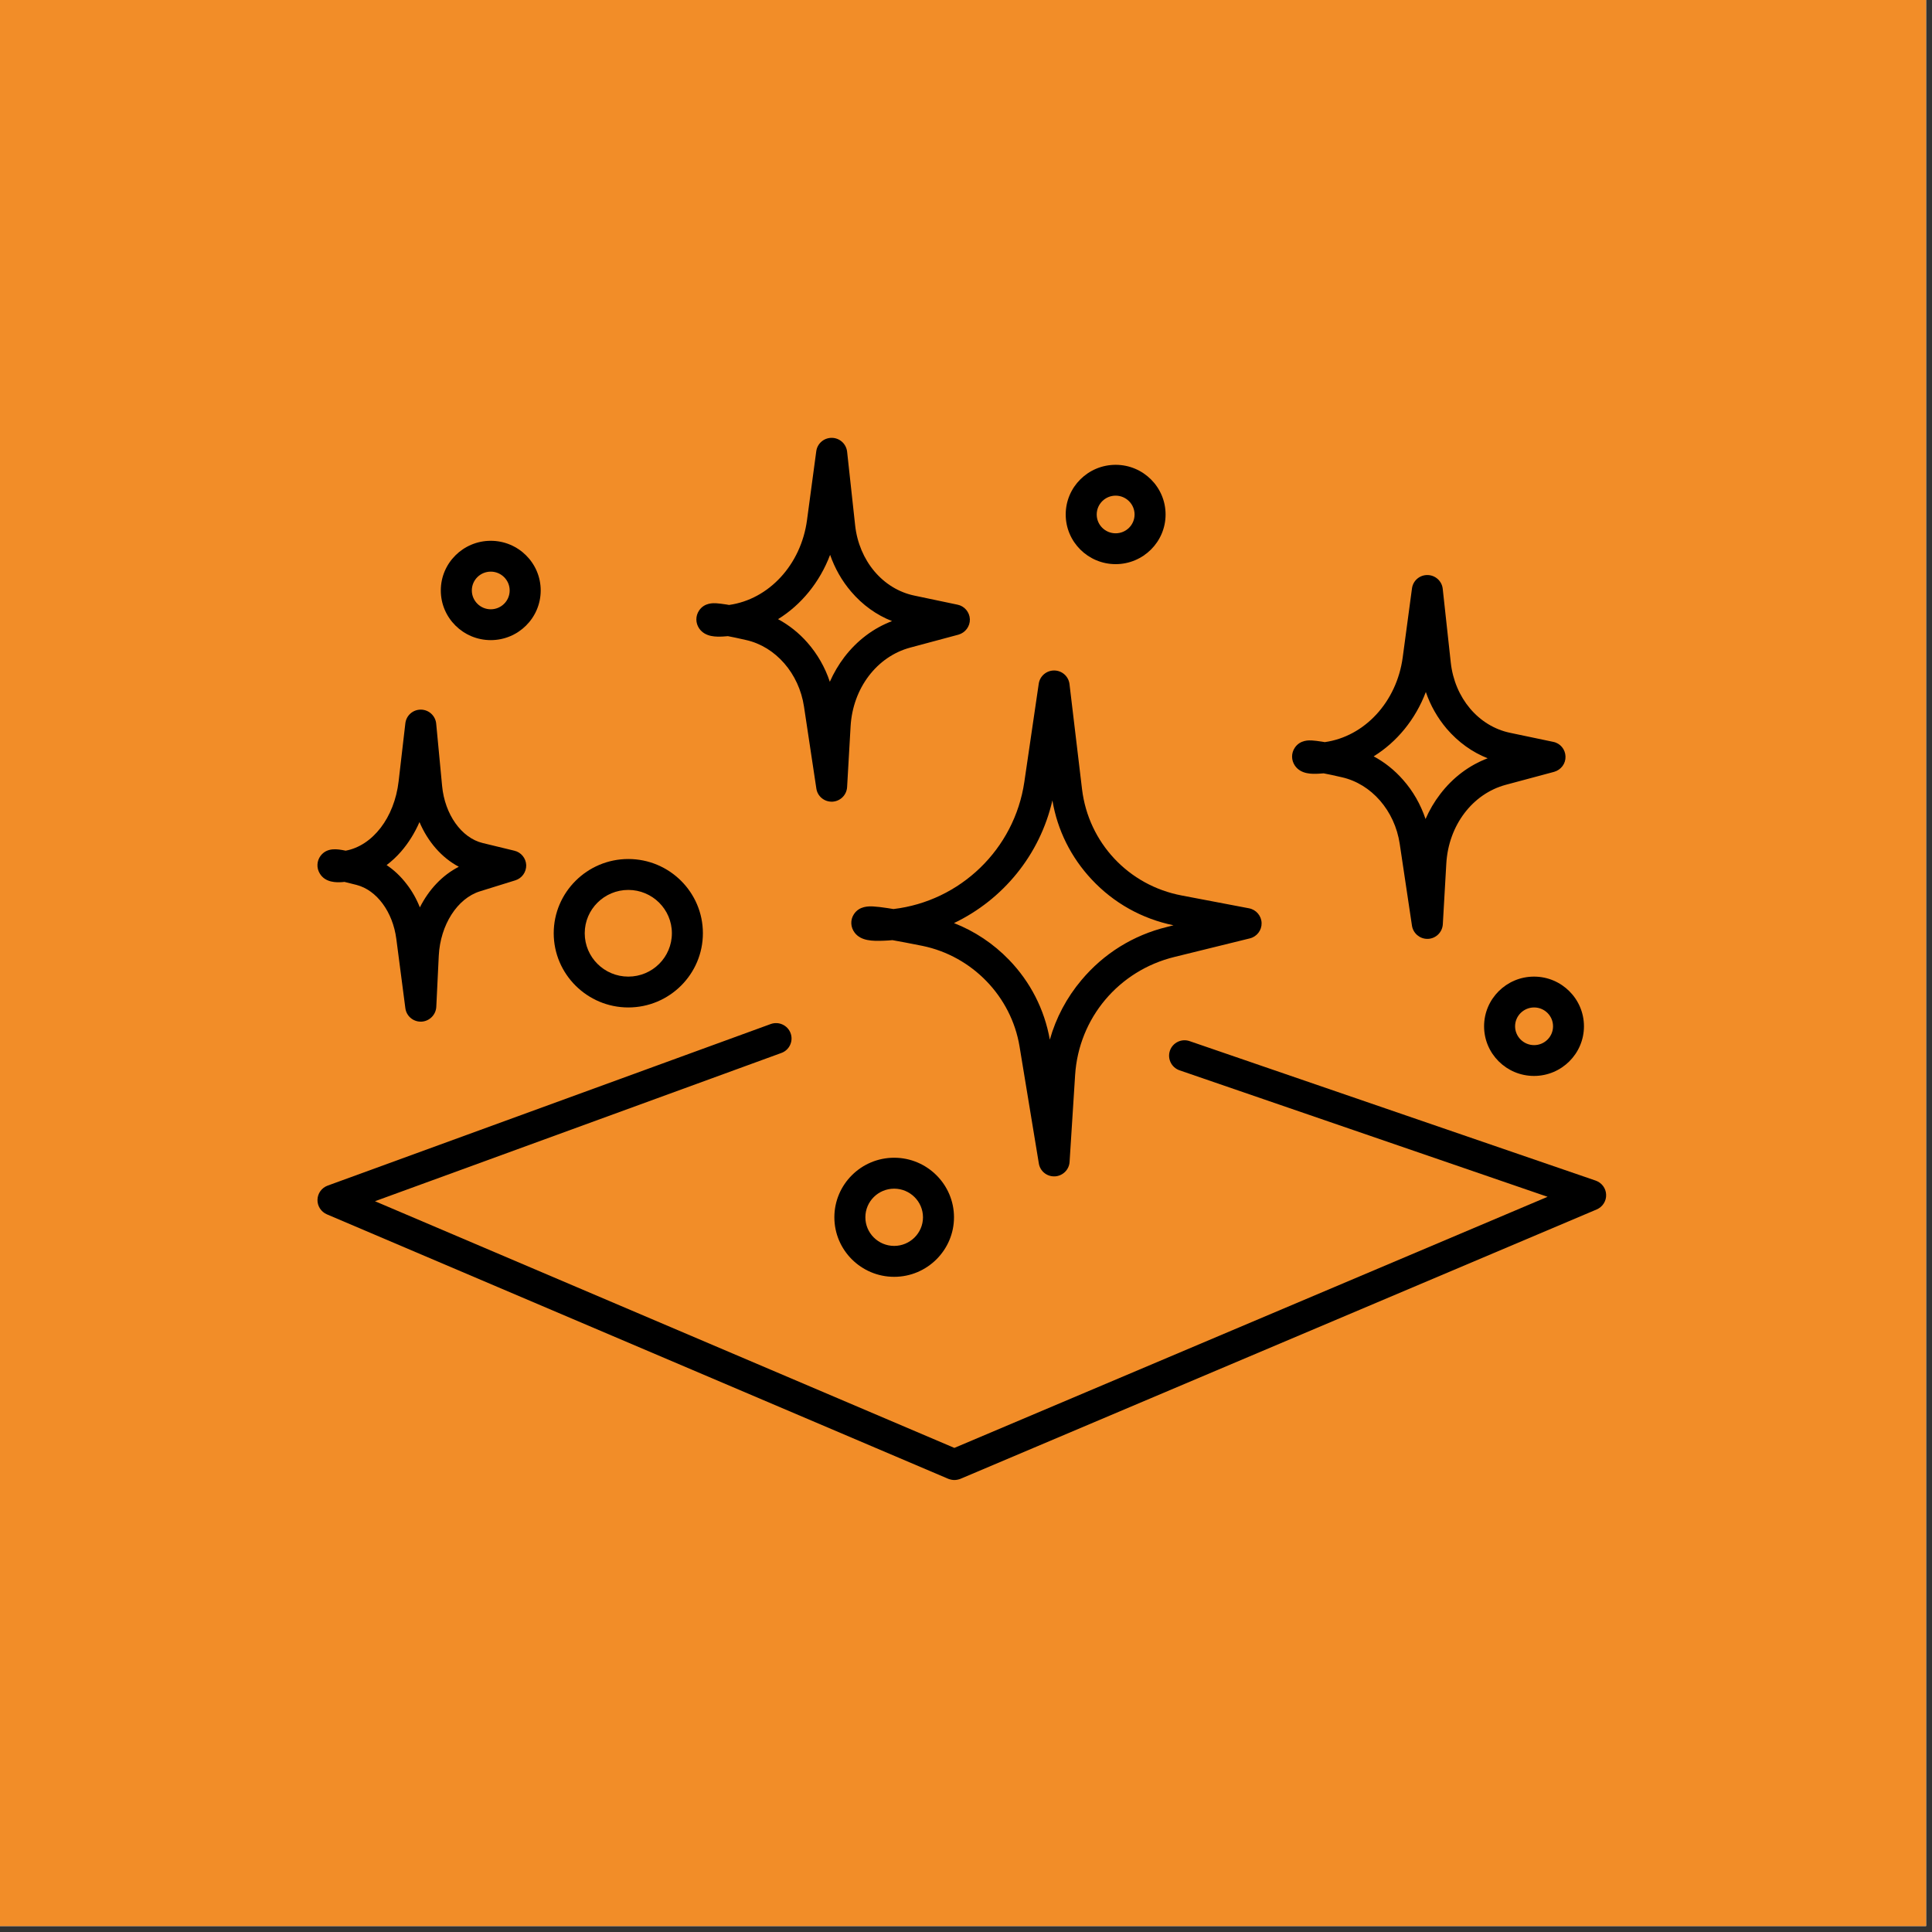 <svg xmlns="http://www.w3.org/2000/svg" xmlns:xlink="http://www.w3.org/1999/xlink" width="109" zoomAndPan="magnify" viewBox="0 0 81.75 81.75" height="109" preserveAspectRatio="xMidYMid meet" version="1.0"><rect x="0" y="0" width="81.75" height="81.75" fill="#333333" stroke="none"/><defs><clipPath id="ecde654839"><path d="M 0 0 L 81.5 0 L 81.5 81.5 L 0 81.5 Z M 0 0 " clip-rule="nonzero"/></clipPath><clipPath id="0efc410470"><path d="M 13.387 43 L 67.973 43 L 67.973 62.633 L 13.387 62.633 Z M 13.387 43 " clip-rule="nonzero"/></clipPath><clipPath id="d86105941d"><path d="M 29 18.52 L 42 18.52 L 42 34 L 29 34 Z M 29 18.52 " clip-rule="nonzero"/></clipPath><clipPath id="1d1455c22b"><path d="M 13.387 30 L 23 30 L 23 44 L 13.387 44 Z M 13.387 30 " clip-rule="nonzero"/></clipPath><clipPath id="9720fc726a"><path d="M 62 41 L 67.973 41 L 67.973 46 L 62 46 Z M 62 41 " clip-rule="nonzero"/></clipPath></defs><g clip-path="url(#ecde654839)"><path fill="#ffffff" d="M 0 0 L 81.5 0 L 81.5 81.5 L 0 81.5 Z M 0 0 " fill-opacity="1" fill-rule="nonzero"/><path fill="#f28d28" d="M 0 0 L 81.5 0 L 81.5 81.5 L 0 81.5 Z M 0 0 " fill-opacity="1" fill-rule="nonzero"/></g><g clip-path="url(#0efc410470)"><path fill="#000000" d="M 67.523 49.957 L 50.34 44.055 C 49.996 43.934 49.621 44.117 49.504 44.457 C 49.387 44.797 49.566 45.168 49.91 45.289 L 65.484 50.641 L 40.383 61.266 L 15.867 50.828 L 33.062 44.555 C 33.402 44.434 33.578 44.055 33.453 43.719 C 33.328 43.379 32.949 43.207 32.609 43.332 L 13.863 50.168 C 13.609 50.262 13.441 50.496 13.434 50.766 C 13.426 51.031 13.586 51.277 13.832 51.383 L 40.125 62.574 C 40.207 62.605 40.297 62.625 40.383 62.625 C 40.469 62.625 40.559 62.605 40.641 62.574 L 67.562 51.176 C 67.812 51.07 67.973 50.82 67.961 50.551 C 67.953 50.281 67.777 50.047 67.523 49.957 Z M 67.523 49.957 " fill-opacity="1" fill-rule="nonzero"/></g><path fill="#000000" d="M 37.562 38.426 C 37.305 38.387 37.105 38.363 36.949 38.355 C 36.773 38.348 36.359 38.328 36.129 38.688 C 35.973 38.926 35.988 39.234 36.164 39.465 C 36.43 39.816 36.914 39.824 37.391 39.805 C 37.516 39.801 37.637 39.793 37.762 39.781 C 38.074 39.836 38.484 39.914 39.031 40.023 C 41.141 40.457 42.793 42.168 43.141 44.281 L 43.957 49.23 C 44.008 49.547 44.281 49.777 44.602 49.777 C 44.613 49.777 44.625 49.777 44.637 49.777 C 44.969 49.758 45.238 49.496 45.258 49.164 L 45.492 45.492 C 45.645 43.078 47.336 41.07 49.695 40.492 L 52.883 39.707 C 53.184 39.633 53.391 39.363 53.383 39.059 C 53.375 38.75 53.152 38.492 52.852 38.434 L 50 37.891 C 47.75 37.465 46.059 35.656 45.785 33.395 L 45.254 28.945 C 45.215 28.621 44.941 28.375 44.613 28.371 C 44.609 28.371 44.605 28.371 44.602 28.371 C 44.277 28.371 44 28.609 43.953 28.93 L 43.344 33.082 C 42.926 35.934 40.629 38.133 37.805 38.465 C 37.719 38.449 37.637 38.438 37.562 38.426 Z M 44.531 33.867 C 44.742 35.125 45.316 36.277 46.195 37.215 C 47.125 38.211 48.324 38.879 49.656 39.152 L 49.379 39.223 C 47.953 39.57 46.703 40.348 45.762 41.469 C 45.133 42.215 44.68 43.074 44.422 43.992 C 44.195 42.715 43.602 41.551 42.695 40.613 C 42.035 39.93 41.242 39.402 40.367 39.059 C 42.434 38.07 44 36.18 44.531 33.867 Z M 44.531 33.867 " fill-opacity="1" fill-rule="nonzero"/><g clip-path="url(#d86105941d)"><path fill="#000000" d="M 30.59 26.934 C 30.66 26.93 30.734 26.926 30.801 26.918 C 30.992 26.953 31.242 27.008 31.57 27.082 C 32.824 27.363 33.809 28.496 34.02 29.898 L 34.543 33.367 C 34.59 33.688 34.867 33.922 35.191 33.922 C 35.199 33.922 35.211 33.922 35.219 33.922 C 35.555 33.906 35.824 33.641 35.844 33.305 L 35.992 30.73 C 36.086 29.121 37.102 27.781 38.516 27.402 L 40.555 26.855 C 40.844 26.773 41.047 26.508 41.039 26.203 C 41.027 25.902 40.812 25.645 40.516 25.586 L 38.695 25.203 C 37.355 24.926 36.348 23.727 36.184 22.227 L 35.844 19.109 C 35.805 18.781 35.531 18.531 35.199 18.527 C 35.195 18.527 35.191 18.527 35.191 18.527 C 34.859 18.527 34.582 18.77 34.539 19.094 L 34.148 22.004 C 33.895 23.898 32.531 25.363 30.848 25.598 C 30.809 25.594 30.77 25.586 30.738 25.578 C 30.562 25.551 30.426 25.535 30.316 25.527 C 30.191 25.52 29.809 25.496 29.582 25.832 C 29.426 26.062 29.426 26.359 29.586 26.594 C 29.848 26.969 30.328 26.945 30.59 26.934 Z M 35.125 23.477 C 35.324 24.047 35.621 24.574 36.016 25.035 C 36.496 25.598 37.086 26.023 37.746 26.281 C 36.961 26.578 36.27 27.098 35.73 27.801 C 35.484 28.125 35.277 28.477 35.113 28.848 C 34.91 28.234 34.586 27.672 34.164 27.191 C 33.805 26.781 33.383 26.449 32.922 26.199 C 33.906 25.59 34.688 24.633 35.125 23.477 Z M 35.125 23.477 " fill-opacity="1" fill-rule="nonzero"/></g><path fill="#000000" d="M 55.797 32.738 C 55.867 32.734 55.938 32.73 56.008 32.723 C 56.199 32.758 56.449 32.812 56.773 32.887 C 58.031 33.168 59.016 34.301 59.227 35.703 L 59.746 39.172 C 59.797 39.492 60.074 39.727 60.395 39.727 C 60.406 39.727 60.414 39.727 60.426 39.727 C 60.762 39.711 61.031 39.445 61.051 39.109 L 61.199 36.535 C 61.293 34.926 62.305 33.586 63.719 33.207 L 65.758 32.66 C 66.051 32.578 66.254 32.312 66.242 32.008 C 66.234 31.707 66.02 31.449 65.723 31.391 L 63.898 31.008 C 62.562 30.73 61.551 29.535 61.387 28.031 L 61.047 24.914 C 61.012 24.586 60.734 24.336 60.402 24.332 C 60.07 24.328 59.789 24.57 59.746 24.898 L 59.355 27.809 C 59.102 29.703 57.738 31.168 56.055 31.402 C 56.016 31.398 55.977 31.391 55.945 31.383 C 55.77 31.355 55.633 31.34 55.523 31.332 C 55.398 31.324 55.016 31.301 54.789 31.637 C 54.633 31.867 54.633 32.164 54.793 32.398 C 55.051 32.773 55.535 32.75 55.797 32.738 Z M 60.332 29.281 C 60.527 29.852 60.828 30.379 61.219 30.84 C 61.703 31.402 62.293 31.828 62.949 32.086 C 62.164 32.383 61.473 32.902 60.938 33.605 C 60.688 33.93 60.484 34.281 60.32 34.656 C 60.113 34.039 59.793 33.477 59.367 32.996 C 59.008 32.586 58.59 32.254 58.125 32.004 C 59.109 31.395 59.895 30.438 60.332 29.281 Z M 60.332 29.281 " fill-opacity="1" fill-rule="nonzero"/><g clip-path="url(#1d1455c22b)"><path fill="#000000" d="M 14.445 37.328 C 14.488 37.324 14.531 37.324 14.574 37.316 C 14.703 37.348 14.871 37.387 15.09 37.445 C 15.945 37.668 16.621 38.586 16.77 39.73 L 17.152 42.66 C 17.195 42.988 17.473 43.23 17.805 43.23 C 17.812 43.23 17.82 43.23 17.828 43.23 C 18.168 43.215 18.441 42.945 18.461 42.609 L 18.566 40.438 C 18.633 39.133 19.352 38.012 20.309 37.715 L 21.805 37.25 C 22.086 37.164 22.273 36.898 22.266 36.605 C 22.254 36.316 22.051 36.062 21.762 35.996 L 20.426 35.672 C 19.527 35.457 18.82 34.461 18.707 33.254 L 18.457 30.621 C 18.426 30.289 18.148 30.031 17.812 30.027 C 17.473 30.023 17.191 30.273 17.152 30.605 L 16.867 33.062 C 16.688 34.602 15.766 35.785 14.625 35.996 C 14.613 35.992 14.602 35.988 14.59 35.988 C 14.293 35.93 13.848 35.844 13.566 36.211 C 13.402 36.43 13.387 36.727 13.531 36.961 C 13.77 37.363 14.262 37.336 14.445 37.328 Z M 16.965 36.039 C 17.281 35.676 17.547 35.25 17.75 34.785 C 18.105 35.621 18.691 36.293 19.414 36.676 C 18.719 37.031 18.148 37.637 17.766 38.395 C 17.625 38.039 17.438 37.707 17.211 37.414 C 16.961 37.086 16.676 36.816 16.359 36.605 C 16.574 36.441 16.777 36.254 16.965 36.039 Z M 16.965 36.039 " fill-opacity="1" fill-rule="nonzero"/></g><path fill="#000000" d="M 26.586 42.629 C 28.328 42.629 29.742 41.219 29.742 39.488 C 29.742 37.758 28.328 36.348 26.586 36.348 C 24.848 36.348 23.43 37.758 23.43 39.488 C 23.43 41.219 24.848 42.629 26.586 42.629 Z M 26.586 37.656 C 27.602 37.656 28.43 38.477 28.43 39.488 C 28.43 40.504 27.605 41.324 26.586 41.324 C 25.57 41.324 24.742 40.504 24.742 39.488 C 24.742 38.477 25.57 37.656 26.586 37.656 Z M 26.586 37.656 " fill-opacity="1" fill-rule="nonzero"/><path fill="#000000" d="M 35.305 51.508 C 35.305 52.895 36.438 54.027 37.836 54.027 C 39.23 54.027 40.367 52.895 40.367 51.508 C 40.367 50.121 39.23 48.988 37.836 48.988 C 36.438 48.988 35.305 50.121 35.305 51.508 Z M 39.055 51.508 C 39.055 52.176 38.504 52.719 37.836 52.719 C 37.164 52.719 36.617 52.176 36.617 51.508 C 36.617 50.836 37.164 50.297 37.836 50.297 C 38.504 50.297 39.055 50.84 39.055 51.508 Z M 39.055 51.508 " fill-opacity="1" fill-rule="nonzero"/><path fill="#000000" d="M 47.207 23.871 C 48.371 23.871 49.32 22.93 49.32 21.77 C 49.32 20.609 48.371 19.668 47.207 19.668 C 46.043 19.668 45.094 20.609 45.094 21.77 C 45.094 22.93 46.043 23.871 47.207 23.871 Z M 47.207 20.973 C 47.648 20.973 48.008 21.332 48.008 21.77 C 48.008 22.211 47.648 22.566 47.207 22.566 C 46.766 22.566 46.406 22.211 46.406 21.77 C 46.406 21.328 46.766 20.973 47.207 20.973 Z M 47.207 20.973 " fill-opacity="1" fill-rule="nonzero"/><g clip-path="url(#9720fc726a)"><path fill="#000000" d="M 62.797 43.426 C 62.797 44.586 63.746 45.527 64.91 45.527 C 66.074 45.527 67.023 44.586 67.023 43.426 C 67.023 42.266 66.074 41.324 64.91 41.324 C 63.746 41.324 62.797 42.266 62.797 43.426 Z M 65.715 43.426 C 65.715 43.867 65.355 44.223 64.914 44.223 C 64.469 44.223 64.109 43.863 64.109 43.426 C 64.109 42.984 64.473 42.629 64.914 42.629 C 65.355 42.629 65.715 42.984 65.715 43.426 Z M 65.715 43.426 " fill-opacity="1" fill-rule="nonzero"/></g><path fill="#000000" d="M 20.766 27.086 C 21.93 27.086 22.879 26.145 22.879 24.984 C 22.879 23.824 21.93 22.883 20.766 22.883 C 19.602 22.883 18.652 23.824 18.652 24.984 C 18.652 26.145 19.602 27.086 20.766 27.086 Z M 20.766 24.188 C 21.207 24.188 21.566 24.547 21.566 24.984 C 21.566 25.426 21.207 25.781 20.766 25.781 C 20.324 25.781 19.965 25.422 19.965 24.984 C 19.965 24.543 20.324 24.188 20.766 24.188 Z M 20.766 24.188 " fill-opacity="1" fill-rule="nonzero"/></svg>